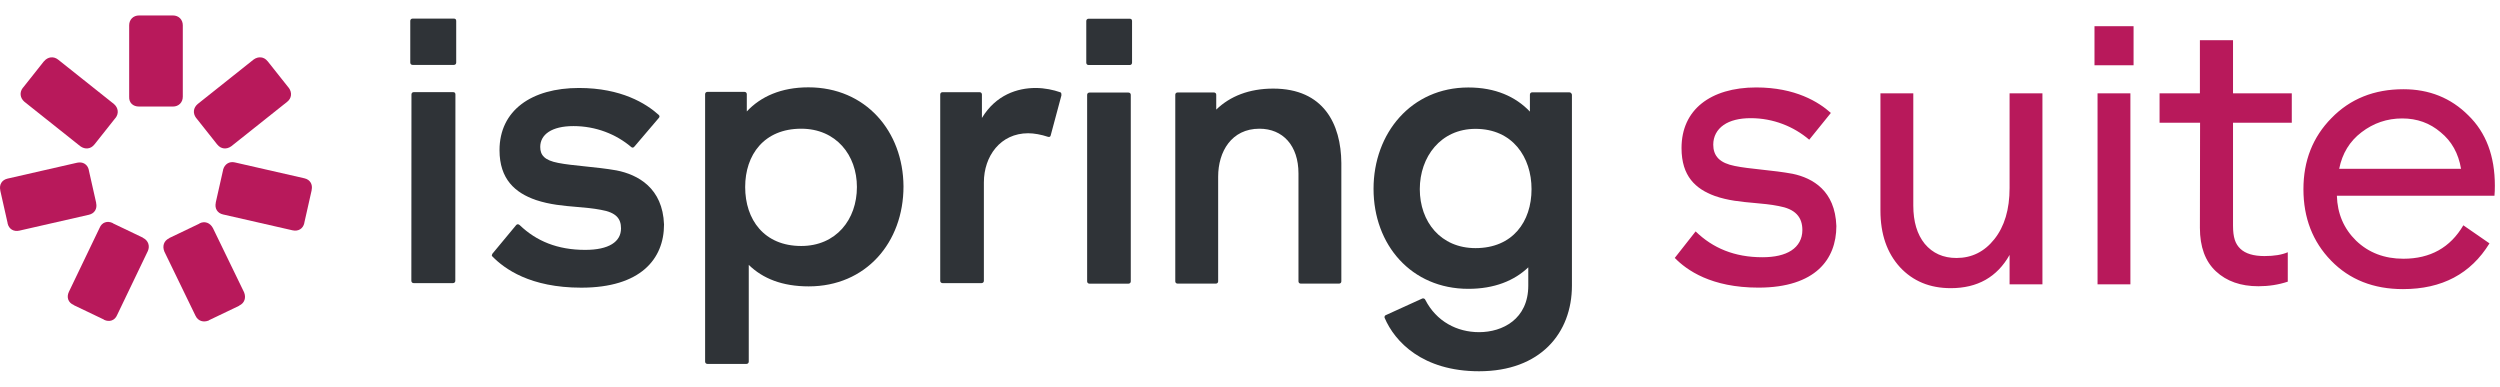 <svg xmlns="http://www.w3.org/2000/svg" width="381" height="59" viewBox="0 0 381 59" fill="none"><path d="M62.873 2.835H69.178C69.377 2.835 69.526 2.934 69.526 3.183V9.544C69.526 9.742 69.377 9.891 69.178 9.891H62.873C62.674 9.891 62.525 9.742 62.525 9.544V3.183C62.525 2.984 62.674 2.835 62.873 2.835Z" fill="#2F3337"></path><path d="M89.126 25.353C87.593 25.195 86.164 25.047 85.062 24.826C82.977 24.429 82.332 23.635 82.332 22.393C82.332 20.507 84.069 19.216 87.396 19.216C90.821 19.216 93.899 20.457 96.183 22.393C96.332 22.542 96.531 22.542 96.68 22.344L100.403 17.975C100.552 17.826 100.552 17.627 100.353 17.478C98.467 15.79 94.694 13.407 88.24 13.407C80.991 13.407 76.126 16.833 76.126 22.89C76.126 27.308 78.509 29.394 81.686 30.486C83.791 31.188 85.878 31.364 87.888 31.535C89.149 31.641 90.379 31.746 91.566 31.975C93.899 32.372 94.644 33.316 94.644 34.805C94.644 36.841 92.807 38.082 89.183 38.082C84.963 38.082 81.736 36.741 79.204 34.309C79.055 34.16 78.807 34.11 78.658 34.309L75.034 38.678C75.025 38.704 75.014 38.731 75.004 38.757C74.957 38.878 74.911 38.993 75.034 39.075C76.871 40.961 80.793 43.841 88.587 43.841C97.623 43.841 101.197 39.472 101.197 34.209C100.999 28.649 97.226 26.613 93.949 25.968C92.389 25.691 90.702 25.517 89.126 25.353Z" fill="#2F3337"></path><path d="M69.058 14.041H63.054C62.855 14.041 62.706 14.19 62.706 14.388L62.69 42.799C62.69 42.997 62.839 43.146 63.037 43.146H69.041C69.24 43.146 69.389 42.997 69.389 42.799L69.406 14.388C69.406 14.19 69.306 14.041 69.058 14.041Z" fill="#2F3337"></path><path fill-rule="evenodd" clip-rule="evenodd" d="M123.196 13.31C119.076 13.31 115.948 14.7 113.813 16.983V14.351C113.813 14.152 113.664 14.003 113.466 14.003H107.806C107.607 14.003 107.458 14.152 107.458 14.351V55.112C107.458 55.311 107.607 55.46 107.806 55.46H113.763C113.962 55.46 114.111 55.311 114.111 55.112V40.367C116.246 42.452 119.225 43.644 123.246 43.644C131.934 43.644 137.693 36.991 137.693 28.402C137.643 20.012 131.934 13.31 123.196 13.31ZM122.104 37.488C116.444 37.488 113.565 33.466 113.565 28.502C113.565 23.587 116.444 19.615 122.104 19.615C127.416 19.615 130.594 23.636 130.594 28.502C130.594 33.466 127.416 37.488 122.104 37.488Z" fill="#2F3337"></path><path d="M157.836 13.407C159.226 13.407 160.567 13.705 161.56 14.053C161.758 14.102 161.758 14.251 161.758 14.549L160.12 20.656C160.07 20.854 159.921 20.904 159.723 20.854C158.68 20.507 157.588 20.308 156.694 20.308C152.475 20.308 149.943 23.784 149.943 27.805V42.798C149.943 42.997 149.794 43.146 149.595 43.146H143.637C143.439 43.146 143.29 42.997 143.29 42.798V14.396C143.29 14.198 143.439 14.049 143.637 14.049H149.297C149.496 14.049 149.645 14.198 149.645 14.396V17.975C151.779 14.45 155.056 13.407 157.836 13.407Z" fill="#2F3337"></path><path fill-rule="evenodd" clip-rule="evenodd" d="M239.165 14.07H233.506C233.307 14.07 233.158 14.219 233.158 14.418V17.006C230.974 14.722 227.895 13.332 223.775 13.332C215.087 13.332 209.328 20.287 209.328 28.777C209.328 37.316 215.087 44.018 223.775 44.018C227.746 44.018 230.775 42.777 232.91 40.742V43.522C232.91 48.636 228.988 50.621 225.413 50.621C222.037 50.621 218.909 48.983 217.221 45.706C217.172 45.508 216.874 45.408 216.725 45.508L211.165 48.04C211.016 48.089 210.966 48.338 211.016 48.437C212.555 52.061 216.775 56.579 225.413 56.579C234.747 56.579 239.562 50.77 239.562 43.522V14.418C239.513 14.219 239.364 14.07 239.165 14.07ZM224.867 37.813C219.555 37.813 216.377 33.791 216.377 28.826C216.377 23.912 219.555 19.637 224.867 19.637C230.527 19.637 233.406 23.961 233.406 28.826C233.406 33.791 230.527 37.813 224.867 37.813Z" fill="#2F3337"></path><path d="M166.026 14.107H171.984C172.183 14.107 172.331 14.255 172.331 14.454V42.881C172.331 43.08 172.183 43.229 171.984 43.229H166.026C165.828 43.229 165.679 43.08 165.679 42.881V14.454C165.679 14.255 165.828 14.107 166.026 14.107Z" fill="#2F3337"></path><path d="M194.034 13.502C190.377 13.502 187.451 14.667 185.354 16.704V14.433C185.354 14.239 185.208 14.093 185.013 14.093H179.454C179.259 14.093 179.112 14.239 179.112 14.433V42.881C179.112 43.075 179.259 43.221 179.454 43.221H185.305C185.5 43.221 185.647 43.075 185.647 42.881V26.922C185.647 23.089 187.695 19.615 191.938 19.615C195.497 19.615 197.887 22.168 197.887 26.436V42.881C197.887 43.075 198.033 43.221 198.228 43.221H204.08C204.275 43.221 204.421 43.075 204.421 42.881V24.836C204.373 18.918 201.739 13.502 194.034 13.502Z" fill="#2F3337"></path><path d="M165.895 2.854H172.177C172.375 2.854 172.524 2.953 172.524 3.202V9.563C172.524 9.761 172.375 9.91 172.177 9.91H165.895C165.696 9.91 165.548 9.761 165.548 9.563V3.202C165.548 3.003 165.696 2.854 165.895 2.854Z" fill="#2F3337"></path><path d="M21.185 16.238H21.233H26.312H26.36C27.231 16.238 27.859 15.609 27.859 14.738V3.856C27.859 2.985 27.231 2.356 26.36 2.356H26.312H21.233H21.185C20.314 2.356 19.685 2.985 19.685 3.856V14.738C19.637 15.657 20.266 16.238 21.185 16.238Z" fill="#B8195B"></path><path d="M14.364 22.041L14.412 21.993L17.556 18.027L17.605 17.978C18.137 17.301 18.04 16.431 17.363 15.85L8.85 9.079C8.173 8.547 7.302 8.643 6.722 9.321L6.673 9.369L3.529 13.335L3.481 13.383C2.949 14.061 3.046 14.931 3.723 15.512L12.236 22.283C12.961 22.815 13.832 22.718 14.364 22.041Z" fill="#B8195B"></path><path d="M14.652 30.942V30.894L13.54 25.96V25.912C13.347 25.041 12.621 24.606 11.75 24.799L1.158 27.218C0.287 27.411 -0.148 28.137 0.045 29.007V29.056L1.158 33.989V34.038C1.351 34.908 2.077 35.343 2.947 35.15L13.54 32.732C14.411 32.538 14.846 31.813 14.652 30.942Z" fill="#B8195B"></path><path d="M21.812 36.261L21.763 36.213L17.217 34.037L17.168 33.988C16.346 33.601 15.524 33.892 15.185 34.714L10.494 44.484C10.107 45.306 10.397 46.129 11.219 46.467L11.268 46.516L15.814 48.692L15.863 48.74C16.685 49.127 17.507 48.837 17.846 48.015L22.537 38.245C22.876 37.471 22.586 36.648 21.812 36.261Z" fill="#B8195B"></path><path d="M30.42 34.038L30.372 34.087L25.825 36.264L25.777 36.312C24.955 36.699 24.713 37.521 25.051 38.343L29.791 48.114C30.178 48.936 31.001 49.178 31.823 48.839L31.871 48.791L36.418 46.614L36.466 46.566C37.288 46.179 37.53 45.357 37.192 44.534L32.452 34.764C32.016 33.942 31.194 33.652 30.42 34.038Z" fill="#B8195B"></path><path d="M33.998 25.864V25.912L32.885 30.846V30.894C32.692 31.765 33.127 32.49 33.998 32.684L44.59 35.102C45.461 35.295 46.186 34.86 46.38 33.989V33.941L47.492 29.008V28.959C47.686 28.089 47.251 27.363 46.38 27.17L35.787 24.751C34.965 24.558 34.239 24.993 33.998 25.864Z" fill="#B8195B"></path><path d="M29.888 17.978L29.937 18.027L33.081 21.993L33.129 22.041C33.661 22.718 34.532 22.815 35.257 22.283L43.77 15.512C44.447 14.98 44.544 14.109 44.012 13.383L43.963 13.335L40.819 9.369L40.771 9.321C40.239 8.643 39.368 8.547 38.643 9.079L30.13 15.85C29.453 16.431 29.356 17.253 29.888 17.978Z" fill="#B8195B"></path><path fill-rule="evenodd" clip-rule="evenodd" d="M325.156 3.99H319.2V9.945H325.156V3.99ZM319.666 14.219V43.333H324.673V14.219H319.666ZM344.173 43.624C341.495 43.624 339.341 42.867 337.71 41.353C336.08 39.839 335.265 37.627 335.265 34.715L335.29 18.7H329.118V14.222L335.265 14.219V6.125H340.312V14.219H349.268V18.7H340.312V34.372C340.312 36.196 340.66 37.18 341.437 37.918C342.213 38.655 343.436 39.024 345.105 39.024C346.58 39.024 347.764 38.83 348.657 38.442V42.925C347.259 43.391 345.765 43.624 344.173 43.624ZM267.989 43.834C260.773 43.834 257.045 41.16 255.234 39.307L258.413 35.266C261.031 37.815 264.344 39.203 268.582 39.203C270.443 39.203 271.944 38.87 273.001 38.18C274.097 37.464 274.681 36.383 274.681 35.062C274.681 34.158 274.462 33.314 273.822 32.648C273.206 32.007 272.286 31.62 271.071 31.401C269.859 31.155 268.608 31.043 267.369 30.932L267.351 30.931C265.343 30.751 263.347 30.57 261.341 29.865C259.832 29.318 258.575 28.544 257.693 27.411C256.819 26.288 256.265 24.749 256.265 22.567C256.265 19.602 257.384 17.327 259.321 15.773C261.281 14.202 264.135 13.326 267.644 13.326C273.629 13.326 277.184 15.557 279.024 17.212L275.727 21.292C273.366 19.281 270.252 18.009 266.805 18.009C265.077 18.009 263.673 18.36 262.679 19.049C261.657 19.757 261.1 20.806 261.1 22.046C261.1 22.83 261.3 23.571 261.887 24.163C262.443 24.723 263.271 25.07 264.356 25.288C265.483 25.526 266.927 25.683 268.43 25.848H268.43L268.457 25.851C270.027 26.022 271.677 26.203 273.199 26.487C274.752 26.811 276.371 27.472 277.618 28.698C278.848 29.907 279.767 31.714 279.862 34.45C279.86 37.039 279.029 39.349 277.193 41.025C275.341 42.714 272.383 43.834 267.989 43.834ZM366.216 44.06C361.724 44.06 358.073 42.615 355.261 39.725C352.449 36.835 351.043 33.203 351.043 28.829C351.043 24.494 352.469 20.882 355.32 17.992C358.171 15.063 361.822 13.598 366.274 13.598C370.218 13.598 373.518 14.926 376.174 17.582C378.869 20.198 380.216 23.772 380.216 28.302C380.216 28.888 380.197 29.395 380.157 29.825H356.14C356.218 32.559 357.194 34.843 359.069 36.679C360.982 38.514 363.384 39.432 366.274 39.432C370.375 39.432 373.421 37.733 375.413 34.336L379.396 37.089C376.545 41.736 372.152 44.06 366.216 44.06ZM356.491 25.724H375.061C374.671 23.381 373.636 21.526 371.956 20.159C370.316 18.753 368.363 18.05 366.098 18.05C363.794 18.05 361.724 18.753 359.889 20.159C358.092 21.526 356.96 23.381 356.491 25.724ZM289.549 40.713C291.528 42.848 294.11 43.916 297.293 43.916C301.369 43.916 304.358 42.227 306.26 38.85V43.333H311.267V14.219H306.26V28.66C306.26 31.921 305.483 34.522 303.931 36.462C302.417 38.365 300.495 39.316 298.166 39.316C296.148 39.316 294.537 38.597 293.333 37.161C292.169 35.725 291.587 33.784 291.587 31.338V14.219H286.579V32.095C286.579 35.667 287.569 38.539 289.549 40.713Z" fill="#B8195B"></path></svg>